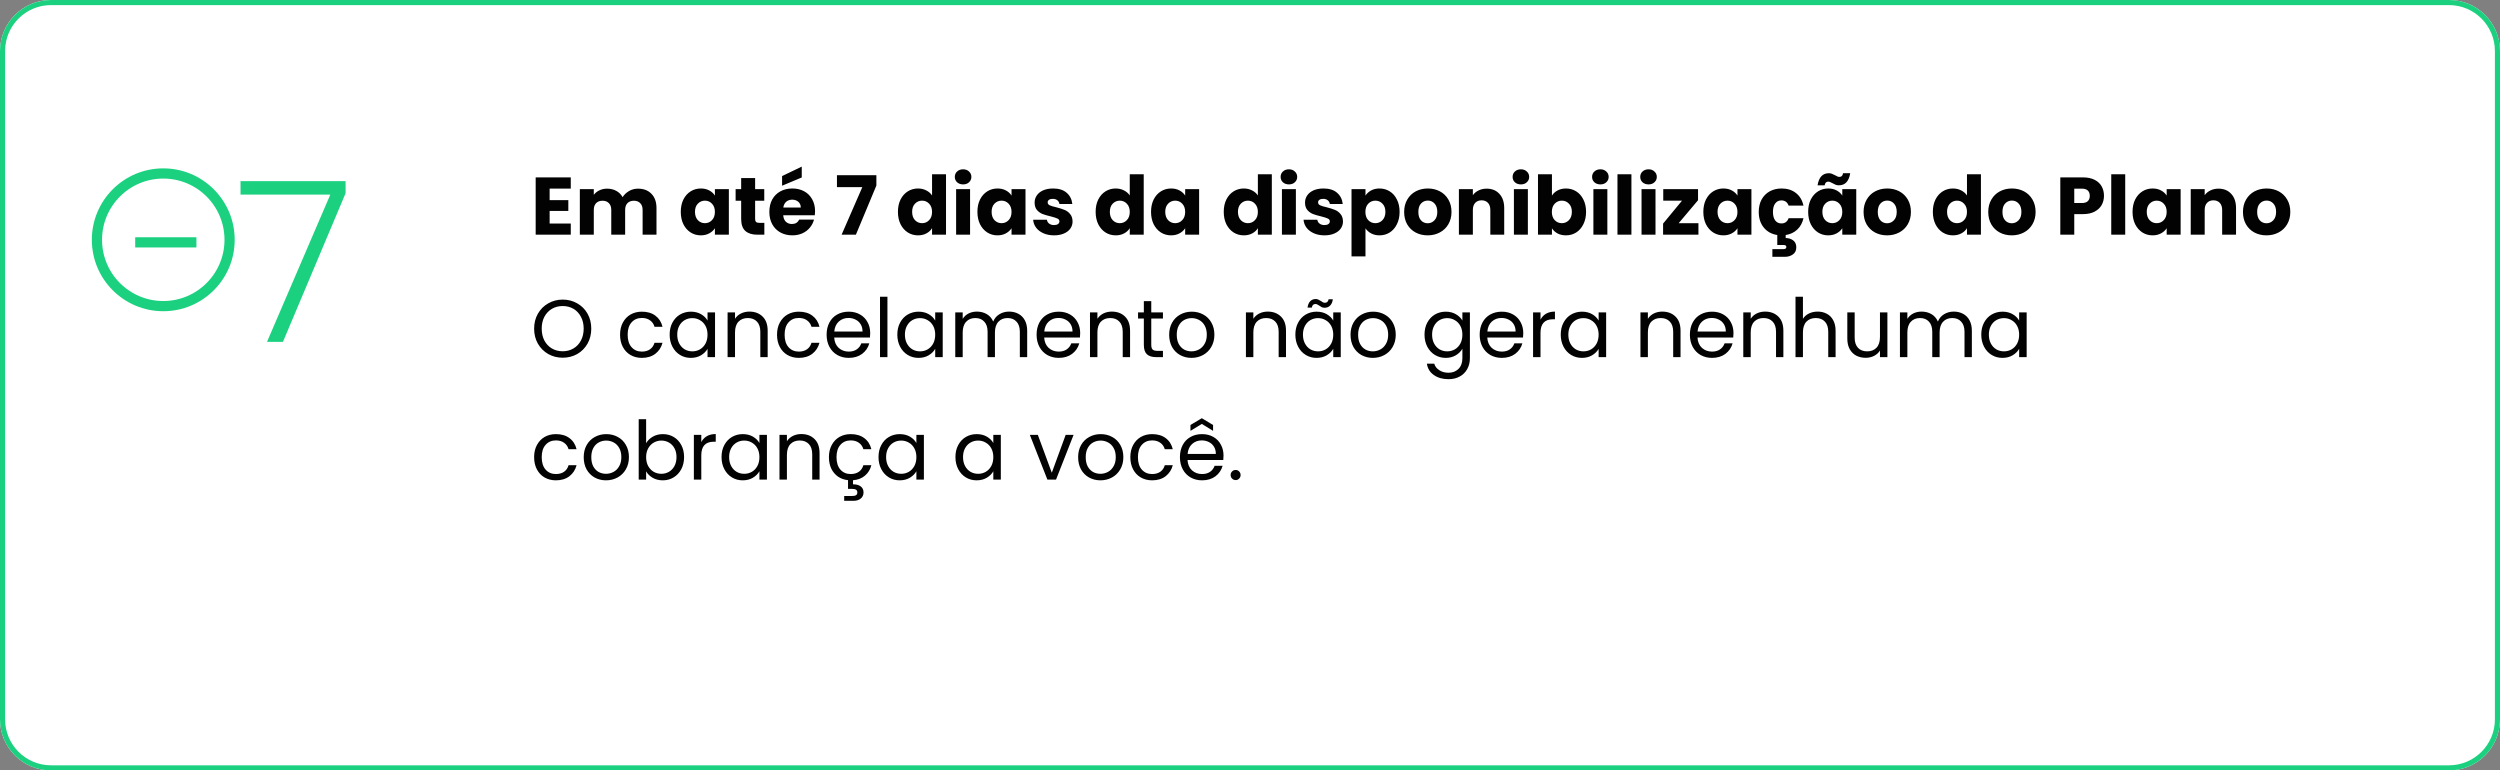 <svg width="490" height="151" viewBox="0 0 490 151" fill="none" xmlns="http://www.w3.org/2000/svg">
<rect x="0" y="0" width="490" height="151" fill="#808080" stroke="none"/>
<path d="M480 0H10C4.477 0 0 4.477 0 10V141C0 146.523 4.477 151 10 151H480C485.523 151 490 146.523 490 141V10C490 4.477 485.523 0 480 0Z" fill="white"/>
<path d="M480 0.5H10C4.753 0.5 0.5 4.753 0.5 10V141C0.5 146.247 4.753 150.5 10 150.5H480C485.247 150.5 489.5 146.247 489.5 141V10C489.5 4.753 485.247 0.5 480 0.5Z" stroke="#1BD180"/>
<path d="M107.728 36.96V39.232H111.392V41.344H107.728V43.808H111.872V46H104.992V34.768H111.872V36.96H107.728ZM125.04 36.976C126.15 36.976 127.03 37.312 127.68 37.984C128.342 38.656 128.672 39.589 128.672 40.784V46H125.952V41.152C125.952 40.576 125.798 40.133 125.488 39.824C125.19 39.504 124.774 39.344 124.24 39.344C123.707 39.344 123.286 39.504 122.976 39.824C122.678 40.133 122.528 40.576 122.528 41.152V46H119.808V41.152C119.808 40.576 119.654 40.133 119.344 39.824C119.046 39.504 118.63 39.344 118.096 39.344C117.563 39.344 117.142 39.504 116.832 39.824C116.534 40.133 116.384 40.576 116.384 41.152V46H113.648V37.072H116.384V38.192C116.662 37.819 117.024 37.525 117.472 37.312C117.92 37.088 118.427 36.976 118.992 36.976C119.664 36.976 120.262 37.12 120.784 37.408C121.318 37.696 121.734 38.107 122.032 38.64C122.342 38.149 122.763 37.749 123.296 37.44C123.83 37.131 124.411 36.976 125.04 36.976ZM133.432 41.52C133.432 40.603 133.603 39.797 133.944 39.104C134.296 38.411 134.771 37.877 135.368 37.504C135.966 37.131 136.632 36.944 137.368 36.944C137.998 36.944 138.547 37.072 139.016 37.328C139.496 37.584 139.864 37.92 140.12 38.336V37.072H142.856V46H140.12V44.736C139.854 45.152 139.48 45.488 139 45.744C138.531 46 137.982 46.128 137.352 46.128C136.627 46.128 135.966 45.941 135.368 45.568C134.771 45.184 134.296 44.645 133.944 43.952C133.603 43.248 133.432 42.437 133.432 41.52ZM140.12 41.536C140.12 40.853 139.928 40.315 139.544 39.92C139.171 39.525 138.712 39.328 138.168 39.328C137.624 39.328 137.16 39.525 136.776 39.92C136.403 40.304 136.216 40.837 136.216 41.52C136.216 42.203 136.403 42.747 136.776 43.152C137.16 43.547 137.624 43.744 138.168 43.744C138.712 43.744 139.171 43.547 139.544 43.152C139.928 42.757 140.12 42.219 140.12 41.536ZM149.812 43.68V46H148.42C147.428 46 146.654 45.76 146.1 45.28C145.545 44.789 145.268 43.995 145.268 42.896V39.344H144.18V37.072H145.268V34.896H148.004V37.072H149.796V39.344H148.004V42.928C148.004 43.195 148.068 43.387 148.196 43.504C148.324 43.621 148.537 43.68 148.836 43.68H149.812ZM159.752 41.392C159.752 41.648 159.736 41.915 159.704 42.192H153.512C153.554 42.747 153.73 43.173 154.04 43.472C154.36 43.76 154.749 43.904 155.208 43.904C155.89 43.904 156.365 43.616 156.632 43.04H159.544C159.394 43.627 159.122 44.155 158.728 44.624C158.344 45.093 157.858 45.461 157.272 45.728C156.685 45.995 156.029 46.128 155.304 46.128C154.429 46.128 153.65 45.941 152.968 45.568C152.285 45.195 151.752 44.661 151.368 43.968C150.984 43.275 150.792 42.464 150.792 41.536C150.792 40.608 150.978 39.797 151.352 39.104C151.736 38.411 152.269 37.877 152.952 37.504C153.634 37.131 154.418 36.944 155.304 36.944C156.168 36.944 156.936 37.125 157.608 37.488C158.28 37.851 158.802 38.368 159.176 39.04C159.56 39.712 159.752 40.496 159.752 41.392ZM156.952 40.672C156.952 40.203 156.792 39.829 156.472 39.552C156.152 39.275 155.752 39.136 155.272 39.136C154.813 39.136 154.424 39.269 154.104 39.536C153.794 39.803 153.602 40.181 153.528 40.672H156.952ZM157.144 34.784L153.288 36.4V34.512L157.144 32.656V34.784ZM171.77 36.368L167.754 46H164.954L169.018 36.672H164.042V34.336H171.77V36.368ZM175.995 41.52C175.995 40.603 176.166 39.797 176.507 39.104C176.859 38.411 177.334 37.877 177.931 37.504C178.528 37.131 179.195 36.944 179.931 36.944C180.518 36.944 181.051 37.067 181.531 37.312C182.022 37.557 182.406 37.888 182.683 38.304V34.16H185.419V46H182.683V44.72C182.427 45.147 182.059 45.488 181.579 45.744C181.11 46 180.56 46.128 179.931 46.128C179.195 46.128 178.528 45.941 177.931 45.568C177.334 45.184 176.859 44.645 176.507 43.952C176.166 43.248 175.995 42.437 175.995 41.52ZM182.683 41.536C182.683 40.853 182.491 40.315 182.107 39.92C181.734 39.525 181.275 39.328 180.731 39.328C180.187 39.328 179.723 39.525 179.339 39.92C178.966 40.304 178.779 40.837 178.779 41.52C178.779 42.203 178.966 42.747 179.339 43.152C179.723 43.547 180.187 43.744 180.731 43.744C181.275 43.744 181.734 43.547 182.107 43.152C182.491 42.757 182.683 42.219 182.683 41.536ZM188.774 36.144C188.294 36.144 187.9 36.005 187.59 35.728C187.292 35.44 187.142 35.088 187.142 34.672C187.142 34.245 187.292 33.893 187.59 33.616C187.9 33.328 188.294 33.184 188.774 33.184C189.244 33.184 189.628 33.328 189.926 33.616C190.236 33.893 190.39 34.245 190.39 34.672C190.39 35.088 190.236 35.44 189.926 35.728C189.628 36.005 189.244 36.144 188.774 36.144ZM190.134 37.072V46H187.398V37.072H190.134ZM191.573 41.52C191.573 40.603 191.744 39.797 192.085 39.104C192.437 38.411 192.912 37.877 193.509 37.504C194.106 37.131 194.773 36.944 195.509 36.944C196.138 36.944 196.688 37.072 197.157 37.328C197.637 37.584 198.005 37.92 198.261 38.336V37.072H200.997V46H198.261V44.736C197.994 45.152 197.621 45.488 197.141 45.744C196.672 46 196.122 46.128 195.493 46.128C194.768 46.128 194.106 45.941 193.509 45.568C192.912 45.184 192.437 44.645 192.085 43.952C191.744 43.248 191.573 42.437 191.573 41.52ZM198.261 41.536C198.261 40.853 198.069 40.315 197.685 39.92C197.312 39.525 196.853 39.328 196.309 39.328C195.765 39.328 195.301 39.525 194.917 39.92C194.544 40.304 194.357 40.837 194.357 41.52C194.357 42.203 194.544 42.747 194.917 43.152C195.301 43.547 195.765 43.744 196.309 43.744C196.853 43.744 197.312 43.547 197.685 43.152C198.069 42.757 198.261 42.219 198.261 41.536ZM206.608 46.128C205.83 46.128 205.136 45.995 204.528 45.728C203.92 45.461 203.44 45.099 203.088 44.64C202.736 44.171 202.539 43.648 202.496 43.072H205.2C205.232 43.381 205.376 43.632 205.632 43.824C205.888 44.016 206.203 44.112 206.576 44.112C206.918 44.112 207.179 44.048 207.36 43.92C207.552 43.781 207.648 43.605 207.648 43.392C207.648 43.136 207.515 42.949 207.248 42.832C206.982 42.704 206.55 42.565 205.952 42.416C205.312 42.267 204.779 42.112 204.352 41.952C203.926 41.781 203.558 41.52 203.248 41.168C202.939 40.805 202.784 40.32 202.784 39.712C202.784 39.2 202.923 38.736 203.2 38.32C203.488 37.893 203.904 37.557 204.448 37.312C205.003 37.067 205.659 36.944 206.416 36.944C207.536 36.944 208.416 37.221 209.056 37.776C209.707 38.331 210.08 39.067 210.176 39.984H207.648C207.606 39.675 207.467 39.429 207.232 39.248C207.008 39.067 206.71 38.976 206.336 38.976C206.016 38.976 205.771 39.04 205.6 39.168C205.43 39.285 205.344 39.451 205.344 39.664C205.344 39.92 205.478 40.112 205.744 40.24C206.022 40.368 206.448 40.496 207.024 40.624C207.686 40.795 208.224 40.965 208.64 41.136C209.056 41.296 209.419 41.563 209.728 41.936C210.048 42.299 210.214 42.789 210.224 43.408C210.224 43.931 210.075 44.4 209.776 44.816C209.488 45.221 209.067 45.541 208.512 45.776C207.968 46.011 207.334 46.128 206.608 46.128ZM214.745 41.52C214.745 40.603 214.916 39.797 215.257 39.104C215.609 38.411 216.084 37.877 216.681 37.504C217.278 37.131 217.945 36.944 218.681 36.944C219.268 36.944 219.801 37.067 220.281 37.312C220.772 37.557 221.156 37.888 221.433 38.304V34.16H224.169V46H221.433V44.72C221.177 45.147 220.809 45.488 220.329 45.744C219.86 46 219.31 46.128 218.681 46.128C217.945 46.128 217.278 45.941 216.681 45.568C216.084 45.184 215.609 44.645 215.257 43.952C214.916 43.248 214.745 42.437 214.745 41.52ZM221.433 41.536C221.433 40.853 221.241 40.315 220.857 39.92C220.484 39.525 220.025 39.328 219.481 39.328C218.937 39.328 218.473 39.525 218.089 39.92C217.716 40.304 217.529 40.837 217.529 41.52C217.529 42.203 217.716 42.747 218.089 43.152C218.473 43.547 218.937 43.744 219.481 43.744C220.025 43.744 220.484 43.547 220.857 43.152C221.241 42.757 221.433 42.219 221.433 41.536ZM225.604 41.52C225.604 40.603 225.775 39.797 226.116 39.104C226.468 38.411 226.943 37.877 227.54 37.504C228.138 37.131 228.804 36.944 229.54 36.944C230.17 36.944 230.719 37.072 231.188 37.328C231.668 37.584 232.036 37.92 232.292 38.336V37.072H235.028V46H232.292V44.736C232.026 45.152 231.652 45.488 231.172 45.744C230.703 46 230.154 46.128 229.524 46.128C228.799 46.128 228.138 45.941 227.54 45.568C226.943 45.184 226.468 44.645 226.116 43.952C225.775 43.248 225.604 42.437 225.604 41.52ZM232.292 41.536C232.292 40.853 232.1 40.315 231.716 39.92C231.343 39.525 230.884 39.328 230.34 39.328C229.796 39.328 229.332 39.525 228.948 39.92C228.575 40.304 228.388 40.837 228.388 41.52C228.388 42.203 228.575 42.747 228.948 43.152C229.332 43.547 229.796 43.744 230.34 43.744C230.884 43.744 231.343 43.547 231.716 43.152C232.1 42.757 232.292 42.219 232.292 41.536ZM239.854 41.52C239.854 40.603 240.025 39.797 240.366 39.104C240.718 38.411 241.193 37.877 241.79 37.504C242.388 37.131 243.054 36.944 243.79 36.944C244.377 36.944 244.91 37.067 245.39 37.312C245.881 37.557 246.265 37.888 246.542 38.304V34.16H249.278V46H246.542V44.72C246.286 45.147 245.918 45.488 245.438 45.744C244.969 46 244.42 46.128 243.79 46.128C243.054 46.128 242.388 45.941 241.79 45.568C241.193 45.184 240.718 44.645 240.366 43.952C240.025 43.248 239.854 42.437 239.854 41.52ZM246.542 41.536C246.542 40.853 246.35 40.315 245.966 39.92C245.593 39.525 245.134 39.328 244.59 39.328C244.046 39.328 243.582 39.525 243.198 39.92C242.825 40.304 242.638 40.837 242.638 41.52C242.638 42.203 242.825 42.747 243.198 43.152C243.582 43.547 244.046 43.744 244.59 43.744C245.134 43.744 245.593 43.547 245.966 43.152C246.35 42.757 246.542 42.219 246.542 41.536ZM252.634 36.144C252.154 36.144 251.759 36.005 251.45 35.728C251.151 35.44 251.002 35.088 251.002 34.672C251.002 34.245 251.151 33.893 251.45 33.616C251.759 33.328 252.154 33.184 252.634 33.184C253.103 33.184 253.487 33.328 253.786 33.616C254.095 33.893 254.25 34.245 254.25 34.672C254.25 35.088 254.095 35.44 253.786 35.728C253.487 36.005 253.103 36.144 252.634 36.144ZM253.994 37.072V46H251.258V37.072H253.994ZM259.608 46.128C258.83 46.128 258.136 45.995 257.528 45.728C256.92 45.461 256.44 45.099 256.088 44.64C255.736 44.171 255.539 43.648 255.496 43.072H258.2C258.232 43.381 258.376 43.632 258.632 43.824C258.888 44.016 259.203 44.112 259.576 44.112C259.918 44.112 260.179 44.048 260.36 43.92C260.552 43.781 260.648 43.605 260.648 43.392C260.648 43.136 260.515 42.949 260.248 42.832C259.982 42.704 259.55 42.565 258.952 42.416C258.312 42.267 257.779 42.112 257.352 41.952C256.926 41.781 256.558 41.52 256.248 41.168C255.939 40.805 255.784 40.32 255.784 39.712C255.784 39.2 255.923 38.736 256.2 38.32C256.488 37.893 256.904 37.557 257.448 37.312C258.003 37.067 258.659 36.944 259.416 36.944C260.536 36.944 261.416 37.221 262.056 37.776C262.707 38.331 263.08 39.067 263.176 39.984H260.648C260.606 39.675 260.467 39.429 260.232 39.248C260.008 39.067 259.71 38.976 259.336 38.976C259.016 38.976 258.771 39.04 258.6 39.168C258.43 39.285 258.344 39.451 258.344 39.664C258.344 39.92 258.478 40.112 258.744 40.24C259.022 40.368 259.448 40.496 260.024 40.624C260.686 40.795 261.224 40.965 261.64 41.136C262.056 41.296 262.419 41.563 262.728 41.936C263.048 42.299 263.214 42.789 263.224 43.408C263.224 43.931 263.075 44.4 262.776 44.816C262.488 45.221 262.067 45.541 261.512 45.776C260.968 46.011 260.334 46.128 259.608 46.128ZM267.634 38.336C267.901 37.92 268.269 37.584 268.738 37.328C269.208 37.072 269.757 36.944 270.386 36.944C271.122 36.944 271.789 37.131 272.386 37.504C272.984 37.877 273.453 38.411 273.794 39.104C274.146 39.797 274.322 40.603 274.322 41.52C274.322 42.437 274.146 43.248 273.794 43.952C273.453 44.645 272.984 45.184 272.386 45.568C271.789 45.941 271.122 46.128 270.386 46.128C269.768 46.128 269.218 46 268.738 45.744C268.269 45.488 267.901 45.157 267.634 44.752V50.256H264.898V37.072H267.634V38.336ZM271.538 41.52C271.538 40.837 271.346 40.304 270.962 39.92C270.589 39.525 270.125 39.328 269.57 39.328C269.026 39.328 268.562 39.525 268.178 39.92C267.805 40.315 267.618 40.853 267.618 41.536C267.618 42.219 267.805 42.757 268.178 43.152C268.562 43.547 269.026 43.744 269.57 43.744C270.114 43.744 270.578 43.547 270.962 43.152C271.346 42.747 271.538 42.203 271.538 41.52ZM279.822 46.128C278.947 46.128 278.158 45.941 277.454 45.568C276.76 45.195 276.211 44.661 275.806 43.968C275.411 43.275 275.214 42.464 275.214 41.536C275.214 40.619 275.416 39.813 275.822 39.12C276.227 38.416 276.782 37.877 277.486 37.504C278.19 37.131 278.979 36.944 279.854 36.944C280.728 36.944 281.518 37.131 282.222 37.504C282.926 37.877 283.48 38.416 283.886 39.12C284.291 39.813 284.494 40.619 284.494 41.536C284.494 42.453 284.286 43.264 283.87 43.968C283.464 44.661 282.904 45.195 282.19 45.568C281.486 45.941 280.696 46.128 279.822 46.128ZM279.822 43.76C280.344 43.76 280.787 43.568 281.15 43.184C281.523 42.8 281.71 42.251 281.71 41.536C281.71 40.821 281.528 40.272 281.166 39.888C280.814 39.504 280.376 39.312 279.854 39.312C279.32 39.312 278.878 39.504 278.526 39.888C278.174 40.261 277.998 40.811 277.998 41.536C277.998 42.251 278.168 42.8 278.51 43.184C278.862 43.568 279.299 43.76 279.822 43.76ZM291.385 36.976C292.43 36.976 293.262 37.317 293.881 38C294.51 38.672 294.825 39.6 294.825 40.784V46H292.105V41.152C292.105 40.555 291.95 40.091 291.641 39.76C291.332 39.429 290.916 39.264 290.393 39.264C289.87 39.264 289.454 39.429 289.145 39.76C288.836 40.091 288.681 40.555 288.681 41.152V46H285.945V37.072H288.681V38.256C288.958 37.861 289.332 37.552 289.801 37.328C290.27 37.093 290.798 36.976 291.385 36.976ZM298.102 36.144C297.622 36.144 297.228 36.005 296.918 35.728C296.62 35.44 296.47 35.088 296.47 34.672C296.47 34.245 296.62 33.893 296.918 33.616C297.228 33.328 297.622 33.184 298.102 33.184C298.572 33.184 298.956 33.328 299.254 33.616C299.564 33.893 299.718 34.245 299.718 34.672C299.718 35.088 299.564 35.44 299.254 35.728C298.956 36.005 298.572 36.144 298.102 36.144ZM299.462 37.072V46H296.726V37.072H299.462ZM304.181 38.336C304.437 37.92 304.805 37.584 305.285 37.328C305.765 37.072 306.314 36.944 306.933 36.944C307.669 36.944 308.336 37.131 308.933 37.504C309.53 37.877 310 38.411 310.341 39.104C310.693 39.797 310.869 40.603 310.869 41.52C310.869 42.437 310.693 43.248 310.341 43.952C310 44.645 309.53 45.184 308.933 45.568C308.336 45.941 307.669 46.128 306.933 46.128C306.304 46.128 305.754 46.005 305.285 45.76C304.816 45.504 304.448 45.168 304.181 44.752V46H301.445V34.16H304.181V38.336ZM308.085 41.52C308.085 40.837 307.893 40.304 307.509 39.92C307.136 39.525 306.672 39.328 306.117 39.328C305.573 39.328 305.109 39.525 304.725 39.92C304.352 40.315 304.165 40.853 304.165 41.536C304.165 42.219 304.352 42.757 304.725 43.152C305.109 43.547 305.573 43.744 306.117 43.744C306.661 43.744 307.125 43.547 307.509 43.152C307.893 42.747 308.085 42.203 308.085 41.52ZM313.681 36.144C313.201 36.144 312.806 36.005 312.497 35.728C312.198 35.44 312.049 35.088 312.049 34.672C312.049 34.245 312.198 33.893 312.497 33.616C312.806 33.328 313.201 33.184 313.681 33.184C314.15 33.184 314.534 33.328 314.833 33.616C315.142 33.893 315.297 34.245 315.297 34.672C315.297 35.088 315.142 35.44 314.833 35.728C314.534 36.005 314.15 36.144 313.681 36.144ZM315.041 37.072V46H312.305V37.072H315.041ZM319.759 34.16V46H317.023V34.16H319.759ZM323.118 36.144C322.638 36.144 322.243 36.005 321.934 35.728C321.635 35.44 321.486 35.088 321.486 34.672C321.486 34.245 321.635 33.893 321.934 33.616C322.243 33.328 322.638 33.184 323.118 33.184C323.587 33.184 323.971 33.328 324.27 33.616C324.579 33.893 324.734 34.245 324.734 34.672C324.734 35.088 324.579 35.44 324.27 35.728C323.971 36.005 323.587 36.144 323.118 36.144ZM324.478 37.072V46H321.742V37.072H324.478ZM329.021 43.744H332.893V46H325.965V43.824L329.677 39.328H325.997V37.072H332.813V39.248L329.021 43.744ZM333.854 41.52C333.854 40.603 334.025 39.797 334.366 39.104C334.718 38.411 335.193 37.877 335.79 37.504C336.388 37.131 337.054 36.944 337.79 36.944C338.42 36.944 338.969 37.072 339.438 37.328C339.918 37.584 340.286 37.92 340.542 38.336V37.072H343.278V46H340.542V44.736C340.276 45.152 339.902 45.488 339.422 45.744C338.953 46 338.404 46.128 337.774 46.128C337.049 46.128 336.388 45.941 335.79 45.568C335.193 45.184 334.718 44.645 334.366 43.952C334.025 43.248 333.854 42.437 333.854 41.52ZM340.542 41.536C340.542 40.853 340.35 40.315 339.966 39.92C339.593 39.525 339.134 39.328 338.59 39.328C338.046 39.328 337.582 39.525 337.198 39.92C336.825 40.304 336.638 40.837 336.638 41.52C336.638 42.203 336.825 42.747 337.198 43.152C337.582 43.547 338.046 43.744 338.59 43.744C339.134 43.744 339.593 43.547 339.966 43.152C340.35 42.757 340.542 42.219 340.542 41.536ZM349.146 43.792C349.85 43.792 350.324 43.451 350.57 42.768H353.482C353.279 43.675 352.874 44.416 352.266 44.992C351.658 45.568 350.9 45.925 349.994 46.064V46.656C350.548 46.656 351.034 46.805 351.45 47.104C351.866 47.413 352.074 47.872 352.074 48.48C352.074 49.088 351.855 49.547 351.418 49.856C350.98 50.176 350.458 50.336 349.85 50.336H347.386V48.832H349.482C349.695 48.832 349.855 48.8 349.962 48.736C350.068 48.672 350.122 48.565 350.122 48.416C350.122 48.267 350.068 48.16 349.962 48.096C349.855 48.043 349.695 48.016 349.482 48.016H348.346V46.064C347.247 45.893 346.367 45.408 345.706 44.608C345.044 43.797 344.714 42.773 344.714 41.536C344.714 40.608 344.9 39.797 345.274 39.104C345.658 38.411 346.186 37.877 346.858 37.504C347.54 37.131 348.319 36.944 349.194 36.944C350.314 36.944 351.247 37.237 351.994 37.824C352.751 38.411 353.247 39.237 353.482 40.304H350.57C350.324 39.621 349.85 39.28 349.146 39.28C348.644 39.28 348.244 39.477 347.946 39.872C347.647 40.256 347.498 40.811 347.498 41.536C347.498 42.261 347.647 42.821 347.946 43.216C348.244 43.6 348.644 43.792 349.146 43.792ZM354.401 41.52C354.401 40.603 354.572 39.797 354.913 39.104C355.265 38.411 355.74 37.877 356.337 37.504C356.934 37.131 357.601 36.944 358.337 36.944C358.966 36.944 359.516 37.072 359.985 37.328C360.465 37.584 360.833 37.92 361.089 38.336V37.072H363.825V46H361.089V44.736C360.822 45.152 360.449 45.488 359.969 45.744C359.5 46 358.95 46.128 358.321 46.128C357.596 46.128 356.934 45.941 356.337 45.568C355.74 45.184 355.265 44.645 354.913 43.952C354.572 43.248 354.401 42.437 354.401 41.52ZM361.089 41.536C361.089 40.853 360.897 40.315 360.513 39.92C360.14 39.525 359.681 39.328 359.137 39.328C358.593 39.328 358.129 39.525 357.745 39.92C357.372 40.304 357.185 40.837 357.185 41.52C357.185 42.203 357.372 42.747 357.745 43.152C358.129 43.547 358.593 43.744 359.137 43.744C359.681 43.744 360.14 43.547 360.513 43.152C360.897 42.757 361.089 42.219 361.089 41.536ZM356.241 36.32C356.497 34.741 357.233 33.952 358.449 33.952C358.684 33.952 358.886 33.989 359.057 34.064C359.238 34.128 359.457 34.229 359.713 34.368C359.905 34.475 360.06 34.555 360.177 34.608C360.294 34.651 360.417 34.672 360.545 34.672C360.94 34.672 361.169 34.432 361.233 33.952H362.641C362.385 35.531 361.649 36.32 360.433 36.32C360.198 36.32 359.99 36.288 359.809 36.224C359.638 36.149 359.425 36.043 359.169 35.904C358.977 35.797 358.822 35.723 358.705 35.68C358.588 35.627 358.465 35.6 358.337 35.6C357.942 35.6 357.708 35.84 357.633 36.32H356.241ZM369.869 46.128C368.994 46.128 368.205 45.941 367.501 45.568C366.807 45.195 366.258 44.661 365.853 43.968C365.458 43.275 365.261 42.464 365.261 41.536C365.261 40.619 365.463 39.813 365.868 39.12C366.274 38.416 366.829 37.877 367.533 37.504C368.237 37.131 369.026 36.944 369.901 36.944C370.775 36.944 371.565 37.131 372.269 37.504C372.973 37.877 373.527 38.416 373.933 39.12C374.338 39.813 374.541 40.619 374.541 41.536C374.541 42.453 374.333 43.264 373.917 43.968C373.511 44.661 372.951 45.195 372.237 45.568C371.533 45.941 370.743 46.128 369.869 46.128ZM369.869 43.76C370.391 43.76 370.834 43.568 371.197 43.184C371.57 42.8 371.757 42.251 371.757 41.536C371.757 40.821 371.575 40.272 371.213 39.888C370.861 39.504 370.423 39.312 369.901 39.312C369.367 39.312 368.925 39.504 368.573 39.888C368.221 40.261 368.045 40.811 368.045 41.536C368.045 42.251 368.215 42.8 368.557 43.184C368.909 43.568 369.346 43.76 369.869 43.76ZM378.839 41.52C378.839 40.603 379.009 39.797 379.351 39.104C379.703 38.411 380.177 37.877 380.775 37.504C381.372 37.131 382.039 36.944 382.775 36.944C383.361 36.944 383.895 37.067 384.375 37.312C384.865 37.557 385.249 37.888 385.527 38.304V34.16H388.263V46H385.527V44.72C385.271 45.147 384.903 45.488 384.423 45.744C383.953 46 383.404 46.128 382.775 46.128C382.039 46.128 381.372 45.941 380.775 45.568C380.177 45.184 379.703 44.645 379.351 43.952C379.009 43.248 378.839 42.437 378.839 41.52ZM385.527 41.536C385.527 40.853 385.335 40.315 384.951 39.92C384.577 39.525 384.119 39.328 383.575 39.328C383.031 39.328 382.567 39.525 382.183 39.92C381.809 40.304 381.623 40.837 381.623 41.52C381.623 42.203 381.809 42.747 382.183 43.152C382.567 43.547 383.031 43.744 383.575 43.744C384.119 43.744 384.577 43.547 384.951 43.152C385.335 42.757 385.527 42.219 385.527 41.536ZM394.306 46.128C393.431 46.128 392.642 45.941 391.938 45.568C391.245 45.195 390.695 44.661 390.29 43.968C389.895 43.275 389.698 42.464 389.698 41.536C389.698 40.619 389.901 39.813 390.306 39.12C390.711 38.416 391.266 37.877 391.97 37.504C392.674 37.131 393.463 36.944 394.338 36.944C395.213 36.944 396.002 37.131 396.706 37.504C397.41 37.877 397.965 38.416 398.37 39.12C398.775 39.813 398.978 40.619 398.978 41.536C398.978 42.453 398.77 43.264 398.354 43.968C397.949 44.661 397.389 45.195 396.674 45.568C395.97 45.941 395.181 46.128 394.306 46.128ZM394.306 43.76C394.829 43.76 395.271 43.568 395.634 43.184C396.007 42.8 396.194 42.251 396.194 41.536C396.194 40.821 396.013 40.272 395.65 39.888C395.298 39.504 394.861 39.312 394.338 39.312C393.805 39.312 393.362 39.504 393.01 39.888C392.658 40.261 392.482 40.811 392.482 41.536C392.482 42.251 392.653 42.8 392.994 43.184C393.346 43.568 393.783 43.76 394.306 43.76ZM412.38 38.384C412.38 39.035 412.231 39.632 411.932 40.176C411.633 40.709 411.175 41.141 410.556 41.472C409.937 41.803 409.169 41.968 408.252 41.968H406.556V46H403.82V34.768H408.252C409.148 34.768 409.905 34.923 410.524 35.232C411.143 35.541 411.607 35.968 411.916 36.512C412.225 37.056 412.38 37.68 412.38 38.384ZM408.044 39.792C408.567 39.792 408.956 39.669 409.212 39.424C409.468 39.179 409.596 38.832 409.596 38.384C409.596 37.936 409.468 37.589 409.212 37.344C408.956 37.099 408.567 36.976 408.044 36.976H406.556V39.792H408.044ZM416.541 34.16V46H413.805V34.16H416.541ZM417.979 41.52C417.979 40.603 418.15 39.797 418.491 39.104C418.843 38.411 419.318 37.877 419.915 37.504C420.513 37.131 421.179 36.944 421.915 36.944C422.545 36.944 423.094 37.072 423.563 37.328C424.043 37.584 424.411 37.92 424.667 38.336V37.072H427.403V46H424.667V44.736C424.401 45.152 424.027 45.488 423.547 45.744C423.078 46 422.529 46.128 421.899 46.128C421.174 46.128 420.513 45.941 419.915 45.568C419.318 45.184 418.843 44.645 418.491 43.952C418.15 43.248 417.979 42.437 417.979 41.52ZM424.667 41.536C424.667 40.853 424.475 40.315 424.091 39.92C423.718 39.525 423.259 39.328 422.715 39.328C422.171 39.328 421.707 39.525 421.323 39.92C420.95 40.304 420.763 40.837 420.763 41.52C420.763 42.203 420.95 42.747 421.323 43.152C421.707 43.547 422.171 43.744 422.715 43.744C423.259 43.744 423.718 43.547 424.091 43.152C424.475 42.757 424.667 42.219 424.667 41.536ZM434.823 36.976C435.868 36.976 436.7 37.317 437.319 38C437.948 38.672 438.263 39.6 438.263 40.784V46H435.543V41.152C435.543 40.555 435.388 40.091 435.079 39.76C434.769 39.429 434.353 39.264 433.831 39.264C433.308 39.264 432.892 39.429 432.583 39.76C432.273 40.091 432.119 40.555 432.119 41.152V46H429.383V37.072H432.119V38.256C432.396 37.861 432.769 37.552 433.239 37.328C433.708 37.093 434.236 36.976 434.823 36.976ZM444.228 46.128C443.353 46.128 442.564 45.941 441.86 45.568C441.167 45.195 440.617 44.661 440.212 43.968C439.817 43.275 439.62 42.464 439.62 41.536C439.62 40.619 439.823 39.813 440.228 39.12C440.633 38.416 441.188 37.877 441.892 37.504C442.596 37.131 443.385 36.944 444.26 36.944C445.135 36.944 445.924 37.131 446.628 37.504C447.332 37.877 447.887 38.416 448.292 39.12C448.697 39.813 448.9 40.619 448.9 41.536C448.9 42.453 448.692 43.264 448.276 43.968C447.871 44.661 447.311 45.195 446.596 45.568C445.892 45.941 445.103 46.128 444.228 46.128ZM444.228 43.76C444.751 43.76 445.193 43.568 445.556 43.184C445.929 42.8 446.116 42.251 446.116 41.536C446.116 40.821 445.935 40.272 445.572 39.888C445.22 39.504 444.783 39.312 444.26 39.312C443.727 39.312 443.284 39.504 442.932 39.888C442.58 40.261 442.404 40.811 442.404 41.536C442.404 42.251 442.575 42.8 442.916 43.184C443.268 43.568 443.705 43.76 444.228 43.76Z" fill="#020202"/>
<path d="M110.288 70.112C109.253 70.112 108.309 69.872 107.456 69.392C106.603 68.901 105.925 68.224 105.424 67.36C104.933 66.485 104.688 65.504 104.688 64.416C104.688 63.328 104.933 62.352 105.424 61.488C105.925 60.613 106.603 59.936 107.456 59.456C108.309 58.965 109.253 58.72 110.288 58.72C111.333 58.72 112.283 58.965 113.136 59.456C113.989 59.936 114.661 60.608 115.152 61.472C115.643 62.336 115.888 63.317 115.888 64.416C115.888 65.515 115.643 66.496 115.152 67.36C114.661 68.224 113.989 68.901 113.136 69.392C112.283 69.872 111.333 70.112 110.288 70.112ZM110.288 68.848C111.067 68.848 111.765 68.667 112.384 68.304C113.013 67.941 113.504 67.424 113.856 66.752C114.219 66.08 114.4 65.301 114.4 64.416C114.4 63.52 114.219 62.741 113.856 62.08C113.504 61.408 113.019 60.891 112.4 60.528C111.781 60.165 111.077 59.984 110.288 59.984C109.499 59.984 108.795 60.165 108.176 60.528C107.557 60.891 107.067 61.408 106.704 62.08C106.352 62.741 106.176 63.52 106.176 64.416C106.176 65.301 106.352 66.08 106.704 66.752C107.067 67.424 107.557 67.941 108.176 68.304C108.805 68.667 109.509 68.848 110.288 68.848ZM121.532 65.6C121.532 64.693 121.713 63.904 122.076 63.232C122.438 62.549 122.94 62.021 123.58 61.648C124.23 61.275 124.972 61.088 125.804 61.088C126.881 61.088 127.766 61.349 128.46 61.872C129.164 62.395 129.628 63.12 129.852 64.048H128.284C128.134 63.515 127.841 63.093 127.404 62.784C126.977 62.475 126.444 62.32 125.804 62.32C124.972 62.32 124.3 62.608 123.788 63.184C123.276 63.749 123.02 64.555 123.02 65.6C123.02 66.656 123.276 67.472 123.788 68.048C124.3 68.624 124.972 68.912 125.804 68.912C126.444 68.912 126.977 68.763 127.404 68.464C127.83 68.165 128.124 67.739 128.284 67.184H129.852C129.617 68.08 129.148 68.8 128.444 69.344C127.74 69.877 126.86 70.144 125.804 70.144C124.972 70.144 124.23 69.957 123.58 69.584C122.94 69.211 122.438 68.683 122.076 68C121.713 67.317 121.532 66.517 121.532 65.6ZM131.251 65.584C131.251 64.688 131.432 63.904 131.795 63.232C132.157 62.549 132.653 62.021 133.283 61.648C133.923 61.275 134.632 61.088 135.411 61.088C136.179 61.088 136.845 61.253 137.411 61.584C137.976 61.915 138.397 62.331 138.675 62.832V61.232H140.147V70H138.675V68.368C138.387 68.88 137.955 69.307 137.379 69.648C136.813 69.979 136.152 70.144 135.395 70.144C134.616 70.144 133.912 69.952 133.283 69.568C132.653 69.184 132.157 68.645 131.795 67.952C131.432 67.259 131.251 66.469 131.251 65.584ZM138.675 65.6C138.675 64.939 138.541 64.363 138.275 63.872C138.008 63.381 137.645 63.008 137.187 62.752C136.739 62.485 136.243 62.352 135.699 62.352C135.155 62.352 134.659 62.48 134.211 62.736C133.763 62.992 133.405 63.365 133.139 63.856C132.872 64.347 132.739 64.923 132.739 65.584C132.739 66.256 132.872 66.843 133.139 67.344C133.405 67.835 133.763 68.213 134.211 68.48C134.659 68.736 135.155 68.864 135.699 68.864C136.243 68.864 136.739 68.736 137.187 68.48C137.645 68.213 138.008 67.835 138.275 67.344C138.541 66.843 138.675 66.261 138.675 65.6ZM146.879 61.072C147.946 61.072 148.81 61.397 149.471 62.048C150.132 62.688 150.463 63.616 150.463 64.832V70H149.023V65.04C149.023 64.165 148.804 63.499 148.367 63.04C147.93 62.571 147.332 62.336 146.575 62.336C145.807 62.336 145.194 62.576 144.735 63.056C144.287 63.536 144.063 64.235 144.063 65.152V70H142.607V61.232H144.063V62.48C144.351 62.032 144.74 61.685 145.231 61.44C145.732 61.195 146.282 61.072 146.879 61.072ZM152.297 65.6C152.297 64.693 152.479 63.904 152.841 63.232C153.204 62.549 153.705 62.021 154.345 61.648C154.996 61.275 155.737 61.088 156.569 61.088C157.647 61.088 158.532 61.349 159.225 61.872C159.929 62.395 160.393 63.12 160.617 64.048H159.049C158.9 63.515 158.607 63.093 158.169 62.784C157.743 62.475 157.209 62.32 156.569 62.32C155.737 62.32 155.065 62.608 154.553 63.184C154.041 63.749 153.785 64.555 153.785 65.6C153.785 66.656 154.041 67.472 154.553 68.048C155.065 68.624 155.737 68.912 156.569 68.912C157.209 68.912 157.743 68.763 158.169 68.464C158.596 68.165 158.889 67.739 159.049 67.184H160.617C160.383 68.08 159.913 68.8 159.209 69.344C158.505 69.877 157.625 70.144 156.569 70.144C155.737 70.144 154.996 69.957 154.345 69.584C153.705 69.211 153.204 68.683 152.841 68C152.479 67.317 152.297 66.517 152.297 65.6ZM170.56 65.28C170.56 65.557 170.544 65.851 170.512 66.16H163.504C163.557 67.024 163.851 67.701 164.384 68.192C164.928 68.672 165.584 68.912 166.352 68.912C166.981 68.912 167.504 68.768 167.92 68.48C168.347 68.181 168.645 67.787 168.816 67.296H170.384C170.149 68.139 169.68 68.827 168.976 69.36C168.272 69.883 167.397 70.144 166.352 70.144C165.52 70.144 164.773 69.957 164.112 69.584C163.461 69.211 162.949 68.683 162.576 68C162.203 67.307 162.016 66.507 162.016 65.6C162.016 64.693 162.197 63.899 162.56 63.216C162.923 62.533 163.429 62.011 164.08 61.648C164.741 61.275 165.499 61.088 166.352 61.088C167.184 61.088 167.92 61.269 168.56 61.632C169.2 61.995 169.691 62.496 170.032 63.136C170.384 63.765 170.56 64.48 170.56 65.28ZM169.056 64.976C169.056 64.421 168.933 63.947 168.688 63.552C168.443 63.147 168.107 62.843 167.68 62.64C167.264 62.427 166.8 62.32 166.288 62.32C165.552 62.32 164.923 62.555 164.4 63.024C163.888 63.493 163.595 64.144 163.52 64.976H169.056ZM173.938 58.16V70H172.482V58.16H173.938ZM175.876 65.584C175.876 64.688 176.057 63.904 176.42 63.232C176.782 62.549 177.278 62.021 177.908 61.648C178.548 61.275 179.257 61.088 180.036 61.088C180.804 61.088 181.47 61.253 182.036 61.584C182.601 61.915 183.022 62.331 183.3 62.832V61.232H184.772V70H183.3V68.368C183.012 68.88 182.58 69.307 182.004 69.648C181.438 69.979 180.777 70.144 180.02 70.144C179.241 70.144 178.537 69.952 177.908 69.568C177.278 69.184 176.782 68.645 176.42 67.952C176.057 67.259 175.876 66.469 175.876 65.584ZM183.3 65.6C183.3 64.939 183.166 64.363 182.9 63.872C182.633 63.381 182.27 63.008 181.812 62.752C181.364 62.485 180.868 62.352 180.324 62.352C179.78 62.352 179.284 62.48 178.836 62.736C178.388 62.992 178.03 63.365 177.764 63.856C177.497 64.347 177.364 64.923 177.364 65.584C177.364 66.256 177.497 66.843 177.764 67.344C178.03 67.835 178.388 68.213 178.836 68.48C179.284 68.736 179.78 68.864 180.324 68.864C180.868 68.864 181.364 68.736 181.812 68.48C182.27 68.213 182.633 67.835 182.9 67.344C183.166 66.843 183.3 66.261 183.3 65.6ZM197.776 61.072C198.459 61.072 199.067 61.216 199.6 61.504C200.133 61.781 200.555 62.203 200.864 62.768C201.173 63.333 201.328 64.021 201.328 64.832V70H199.888V65.04C199.888 64.165 199.669 63.499 199.232 63.04C198.805 62.571 198.224 62.336 197.488 62.336C196.731 62.336 196.128 62.581 195.68 63.072C195.232 63.552 195.008 64.251 195.008 65.168V70H193.568V65.04C193.568 64.165 193.349 63.499 192.912 63.04C192.485 62.571 191.904 62.336 191.168 62.336C190.411 62.336 189.808 62.581 189.36 63.072C188.912 63.552 188.688 64.251 188.688 65.168V70H187.232V61.232H188.688V62.496C188.976 62.037 189.36 61.685 189.84 61.44C190.331 61.195 190.869 61.072 191.456 61.072C192.192 61.072 192.843 61.237 193.408 61.568C193.973 61.899 194.395 62.384 194.672 63.024C194.917 62.405 195.323 61.925 195.888 61.584C196.453 61.243 197.083 61.072 197.776 61.072ZM211.716 65.28C211.716 65.557 211.7 65.851 211.668 66.16H204.66C204.714 67.024 205.007 67.701 205.54 68.192C206.084 68.672 206.74 68.912 207.508 68.912C208.138 68.912 208.66 68.768 209.076 68.48C209.503 68.181 209.802 67.787 209.972 67.296H211.54C211.306 68.139 210.836 68.827 210.132 69.36C209.428 69.883 208.554 70.144 207.508 70.144C206.676 70.144 205.93 69.957 205.268 69.584C204.618 69.211 204.106 68.683 203.732 68C203.359 67.307 203.172 66.507 203.172 65.6C203.172 64.693 203.354 63.899 203.716 63.216C204.079 62.533 204.586 62.011 205.236 61.648C205.898 61.275 206.655 61.088 207.508 61.088C208.34 61.088 209.076 61.269 209.716 61.632C210.356 61.995 210.847 62.496 211.188 63.136C211.54 63.765 211.716 64.48 211.716 65.28ZM210.212 64.976C210.212 64.421 210.09 63.947 209.844 63.552C209.599 63.147 209.263 62.843 208.836 62.64C208.42 62.427 207.956 62.32 207.444 62.32C206.708 62.32 206.079 62.555 205.556 63.024C205.044 63.493 204.751 64.144 204.676 64.976H210.212ZM217.91 61.072C218.977 61.072 219.841 61.397 220.502 62.048C221.164 62.688 221.494 63.616 221.494 64.832V70H220.054V65.04C220.054 64.165 219.836 63.499 219.398 63.04C218.961 62.571 218.364 62.336 217.606 62.336C216.838 62.336 216.225 62.576 215.766 63.056C215.318 63.536 215.094 64.235 215.094 65.152V70H213.638V61.232H215.094V62.48C215.382 62.032 215.772 61.685 216.262 61.44C216.764 61.195 217.313 61.072 217.91 61.072ZM225.649 62.432V67.6C225.649 68.027 225.739 68.331 225.921 68.512C226.102 68.683 226.417 68.768 226.865 68.768H227.937V70H226.625C225.814 70 225.206 69.813 224.801 69.44C224.395 69.067 224.193 68.453 224.193 67.6V62.432H223.057V61.232H224.193V59.024H225.649V61.232H227.937V62.432H225.649ZM233.525 70.144C232.703 70.144 231.957 69.957 231.285 69.584C230.623 69.211 230.101 68.683 229.717 68C229.343 67.307 229.157 66.507 229.157 65.6C229.157 64.704 229.349 63.915 229.733 63.232C230.127 62.539 230.661 62.011 231.333 61.648C232.005 61.275 232.757 61.088 233.589 61.088C234.421 61.088 235.173 61.275 235.845 61.648C236.517 62.011 237.045 62.533 237.429 63.216C237.823 63.899 238.021 64.693 238.021 65.6C238.021 66.507 237.818 67.307 237.413 68C237.018 68.683 236.479 69.211 235.797 69.584C235.114 69.957 234.357 70.144 233.525 70.144ZM233.525 68.864C234.047 68.864 234.538 68.741 234.997 68.496C235.455 68.251 235.823 67.883 236.101 67.392C236.389 66.901 236.533 66.304 236.533 65.6C236.533 64.896 236.394 64.299 236.117 63.808C235.839 63.317 235.477 62.955 235.029 62.72C234.581 62.475 234.095 62.352 233.573 62.352C233.039 62.352 232.549 62.475 232.101 62.72C231.663 62.955 231.311 63.317 231.045 63.808C230.778 64.299 230.645 64.896 230.645 65.6C230.645 66.315 230.773 66.917 231.029 67.408C231.295 67.899 231.647 68.267 232.085 68.512C232.522 68.747 233.002 68.864 233.525 68.864ZM248.473 61.072C249.539 61.072 250.403 61.397 251.065 62.048C251.726 62.688 252.057 63.616 252.057 64.832V70H250.617V65.04C250.617 64.165 250.398 63.499 249.961 63.04C249.523 62.571 248.926 62.336 248.169 62.336C247.401 62.336 246.787 62.576 246.329 63.056C245.881 63.536 245.657 64.235 245.657 65.152V70H244.201V61.232H245.657V62.48C245.945 62.032 246.334 61.685 246.825 61.44C247.326 61.195 247.875 61.072 248.473 61.072ZM253.891 65.584C253.891 64.688 254.072 63.904 254.435 63.232C254.798 62.549 255.294 62.021 255.923 61.648C256.563 61.275 257.272 61.088 258.051 61.088C258.819 61.088 259.486 61.253 260.051 61.584C260.616 61.915 261.038 62.331 261.315 62.832V61.232H262.787V70H261.315V68.368C261.027 68.88 260.595 69.307 260.019 69.648C259.454 69.979 258.792 70.144 258.035 70.144C257.256 70.144 256.552 69.952 255.923 69.568C255.294 69.184 254.798 68.645 254.435 67.952C254.072 67.259 253.891 66.469 253.891 65.584ZM261.315 65.6C261.315 64.939 261.182 64.363 260.915 63.872C260.648 63.381 260.286 63.008 259.827 62.752C259.379 62.485 258.883 62.352 258.339 62.352C257.795 62.352 257.299 62.48 256.851 62.736C256.403 62.992 256.046 63.365 255.779 63.856C255.512 64.347 255.379 64.923 255.379 65.584C255.379 66.256 255.512 66.843 255.779 67.344C256.046 67.835 256.403 68.213 256.851 68.48C257.299 68.736 257.795 68.864 258.339 68.864C258.883 68.864 259.379 68.736 259.827 68.48C260.286 68.213 260.648 67.835 260.915 67.344C261.182 66.843 261.315 66.261 261.315 65.6ZM256.275 60.288C256.35 59.744 256.526 59.328 256.803 59.04C257.091 58.752 257.448 58.608 257.875 58.608C258.078 58.608 258.248 58.645 258.387 58.72C258.536 58.784 258.712 58.88 258.915 59.008C259.064 59.115 259.198 59.2 259.315 59.264C259.432 59.317 259.56 59.344 259.699 59.344C259.88 59.344 260.035 59.285 260.163 59.168C260.291 59.051 260.371 58.88 260.403 58.656H261.235C261.171 59.189 260.995 59.6 260.707 59.888C260.419 60.176 260.062 60.32 259.635 60.32C259.432 60.32 259.251 60.288 259.091 60.224C258.942 60.149 258.771 60.043 258.579 59.904C258.408 59.797 258.27 59.717 258.163 59.664C258.067 59.611 257.95 59.584 257.811 59.584C257.63 59.584 257.475 59.643 257.347 59.76C257.23 59.877 257.155 60.053 257.123 60.288H256.275ZM269.072 70.144C268.25 70.144 267.504 69.957 266.832 69.584C266.17 69.211 265.648 68.683 265.264 68C264.89 67.307 264.704 66.507 264.704 65.6C264.704 64.704 264.896 63.915 265.28 63.232C265.674 62.539 266.208 62.011 266.88 61.648C267.552 61.275 268.304 61.088 269.136 61.088C269.968 61.088 270.72 61.275 271.392 61.648C272.064 62.011 272.592 62.533 272.976 63.216C273.37 63.899 273.568 64.693 273.568 65.6C273.568 66.507 273.365 67.307 272.96 68C272.565 68.683 272.026 69.211 271.344 69.584C270.661 69.957 269.904 70.144 269.072 70.144ZM269.072 68.864C269.594 68.864 270.085 68.741 270.544 68.496C271.002 68.251 271.37 67.883 271.648 67.392C271.936 66.901 272.08 66.304 272.08 65.6C272.08 64.896 271.941 64.299 271.664 63.808C271.386 63.317 271.024 62.955 270.576 62.72C270.128 62.475 269.642 62.352 269.12 62.352C268.586 62.352 268.096 62.475 267.648 62.72C267.21 62.955 266.858 63.317 266.592 63.808C266.325 64.299 266.192 64.896 266.192 65.6C266.192 66.315 266.32 66.917 266.576 67.408C266.842 67.899 267.194 68.267 267.632 68.512C268.069 68.747 268.549 68.864 269.072 68.864ZM283.364 61.088C284.121 61.088 284.782 61.253 285.348 61.584C285.924 61.915 286.35 62.331 286.628 62.832V61.232H288.1V70.192C288.1 70.992 287.929 71.701 287.588 72.32C287.246 72.949 286.756 73.44 286.116 73.792C285.486 74.144 284.75 74.32 283.908 74.32C282.756 74.32 281.796 74.048 281.028 73.504C280.26 72.96 279.806 72.219 279.668 71.28H281.108C281.268 71.813 281.598 72.24 282.1 72.56C282.601 72.891 283.204 73.056 283.908 73.056C284.708 73.056 285.358 72.805 285.86 72.304C286.372 71.803 286.628 71.099 286.628 70.192V68.352C286.34 68.864 285.913 69.291 285.348 69.632C284.782 69.973 284.121 70.144 283.364 70.144C282.585 70.144 281.876 69.952 281.236 69.568C280.606 69.184 280.11 68.645 279.748 67.952C279.385 67.259 279.204 66.469 279.204 65.584C279.204 64.688 279.385 63.904 279.748 63.232C280.11 62.549 280.606 62.021 281.236 61.648C281.876 61.275 282.585 61.088 283.364 61.088ZM286.628 65.6C286.628 64.939 286.494 64.363 286.228 63.872C285.961 63.381 285.598 63.008 285.14 62.752C284.692 62.485 284.196 62.352 283.652 62.352C283.108 62.352 282.612 62.48 282.164 62.736C281.716 62.992 281.358 63.365 281.092 63.856C280.825 64.347 280.692 64.923 280.692 65.584C280.692 66.256 280.825 66.843 281.092 67.344C281.358 67.835 281.716 68.213 282.164 68.48C282.612 68.736 283.108 68.864 283.652 68.864C284.196 68.864 284.692 68.736 285.14 68.48C285.598 68.213 285.961 67.835 286.228 67.344C286.494 66.843 286.628 66.261 286.628 65.6ZM298.56 65.28C298.56 65.557 298.544 65.851 298.512 66.16H291.504C291.557 67.024 291.851 67.701 292.384 68.192C292.928 68.672 293.584 68.912 294.352 68.912C294.981 68.912 295.504 68.768 295.92 68.48C296.347 68.181 296.645 67.787 296.816 67.296H298.384C298.149 68.139 297.68 68.827 296.976 69.36C296.272 69.883 295.397 70.144 294.352 70.144C293.52 70.144 292.773 69.957 292.112 69.584C291.461 69.211 290.949 68.683 290.576 68C290.203 67.307 290.016 66.507 290.016 65.6C290.016 64.693 290.197 63.899 290.56 63.216C290.923 62.533 291.429 62.011 292.08 61.648C292.741 61.275 293.499 61.088 294.352 61.088C295.184 61.088 295.92 61.269 296.56 61.632C297.2 61.995 297.691 62.496 298.032 63.136C298.384 63.765 298.56 64.48 298.56 65.28ZM297.056 64.976C297.056 64.421 296.933 63.947 296.688 63.552C296.443 63.147 296.107 62.843 295.68 62.64C295.264 62.427 294.8 62.32 294.288 62.32C293.552 62.32 292.923 62.555 292.4 63.024C291.888 63.493 291.595 64.144 291.52 64.976H297.056ZM301.938 62.656C302.194 62.155 302.557 61.765 303.026 61.488C303.506 61.211 304.087 61.072 304.77 61.072V62.576H304.386C302.754 62.576 301.938 63.461 301.938 65.232V70H300.482V61.232H301.938V62.656ZM305.907 65.584C305.907 64.688 306.088 63.904 306.451 63.232C306.813 62.549 307.309 62.021 307.939 61.648C308.579 61.275 309.288 61.088 310.067 61.088C310.835 61.088 311.501 61.253 312.067 61.584C312.632 61.915 313.053 62.331 313.331 62.832V61.232H314.803V70H313.331V68.368C313.043 68.88 312.611 69.307 312.035 69.648C311.469 69.979 310.808 70.144 310.051 70.144C309.272 70.144 308.568 69.952 307.939 69.568C307.309 69.184 306.813 68.645 306.451 67.952C306.088 67.259 305.907 66.469 305.907 65.584ZM313.331 65.6C313.331 64.939 313.197 64.363 312.931 63.872C312.664 63.381 312.301 63.008 311.843 62.752C311.395 62.485 310.899 62.352 310.355 62.352C309.811 62.352 309.315 62.48 308.867 62.736C308.419 62.992 308.061 63.365 307.795 63.856C307.528 64.347 307.395 64.923 307.395 65.584C307.395 66.256 307.528 66.843 307.795 67.344C308.061 67.835 308.419 68.213 308.867 68.48C309.315 68.736 309.811 68.864 310.355 68.864C310.899 68.864 311.395 68.736 311.843 68.48C312.301 68.213 312.664 67.835 312.931 67.344C313.197 66.843 313.331 66.261 313.331 65.6ZM325.801 61.072C326.868 61.072 327.732 61.397 328.393 62.048C329.054 62.688 329.385 63.616 329.385 64.832V70H327.945V65.04C327.945 64.165 327.726 63.499 327.289 63.04C326.852 62.571 326.254 62.336 325.497 62.336C324.729 62.336 324.116 62.576 323.657 63.056C323.209 63.536 322.985 64.235 322.985 65.152V70H321.529V61.232H322.985V62.48C323.273 62.032 323.662 61.685 324.153 61.44C324.654 61.195 325.204 61.072 325.801 61.072ZM339.763 65.28C339.763 65.557 339.747 65.851 339.715 66.16H332.707C332.761 67.024 333.054 67.701 333.587 68.192C334.131 68.672 334.787 68.912 335.555 68.912C336.185 68.912 336.707 68.768 337.123 68.48C337.55 68.181 337.849 67.787 338.019 67.296H339.587C339.353 68.139 338.883 68.827 338.179 69.36C337.475 69.883 336.601 70.144 335.555 70.144C334.723 70.144 333.977 69.957 333.315 69.584C332.665 69.211 332.153 68.683 331.779 68C331.406 67.307 331.219 66.507 331.219 65.6C331.219 64.693 331.401 63.899 331.763 63.216C332.126 62.533 332.633 62.011 333.283 61.648C333.945 61.275 334.702 61.088 335.555 61.088C336.387 61.088 337.123 61.269 337.763 61.632C338.403 61.995 338.894 62.496 339.235 63.136C339.587 63.765 339.763 64.48 339.763 65.28ZM338.259 64.976C338.259 64.421 338.137 63.947 337.891 63.552C337.646 63.147 337.31 62.843 336.883 62.64C336.467 62.427 336.003 62.32 335.491 62.32C334.755 62.32 334.126 62.555 333.603 63.024C333.091 63.493 332.798 64.144 332.723 64.976H338.259ZM345.957 61.072C347.024 61.072 347.888 61.397 348.549 62.048C349.21 62.688 349.541 63.616 349.541 64.832V70H348.101V65.04C348.101 64.165 347.882 63.499 347.445 63.04C347.008 62.571 346.41 62.336 345.653 62.336C344.885 62.336 344.272 62.576 343.813 63.056C343.365 63.536 343.141 64.235 343.141 65.152V70H341.685V61.232H343.141V62.48C343.429 62.032 343.818 61.685 344.309 61.44C344.81 61.195 345.36 61.072 345.957 61.072ZM356.272 61.072C356.933 61.072 357.53 61.216 358.064 61.504C358.597 61.781 359.013 62.203 359.312 62.768C359.621 63.333 359.776 64.021 359.776 64.832V70H358.336V65.04C358.336 64.165 358.117 63.499 357.68 63.04C357.242 62.571 356.645 62.336 355.888 62.336C355.12 62.336 354.506 62.576 354.048 63.056C353.6 63.536 353.376 64.235 353.376 65.152V70H351.92V58.16H353.376V62.48C353.664 62.032 354.058 61.685 354.56 61.44C355.072 61.195 355.642 61.072 356.272 61.072ZM369.93 61.232V70H368.474V68.704C368.197 69.152 367.807 69.504 367.306 69.76C366.815 70.005 366.271 70.128 365.674 70.128C364.991 70.128 364.378 69.989 363.834 69.712C363.29 69.424 362.858 68.997 362.538 68.432C362.229 67.867 362.074 67.179 362.074 66.368V61.232H363.514V66.176C363.514 67.04 363.733 67.707 364.17 68.176C364.607 68.635 365.205 68.864 365.962 68.864C366.741 68.864 367.354 68.624 367.802 68.144C368.25 67.664 368.474 66.965 368.474 66.048V61.232H369.93ZM382.932 61.072C383.615 61.072 384.223 61.216 384.756 61.504C385.29 61.781 385.711 62.203 386.02 62.768C386.33 63.333 386.484 64.021 386.484 64.832V70H385.044V65.04C385.044 64.165 384.826 63.499 384.388 63.04C383.962 62.571 383.38 62.336 382.644 62.336C381.887 62.336 381.284 62.581 380.836 63.072C380.388 63.552 380.164 64.251 380.164 65.168V70H378.724V65.04C378.724 64.165 378.506 63.499 378.068 63.04C377.642 62.571 377.06 62.336 376.324 62.336C375.567 62.336 374.964 62.581 374.516 63.072C374.068 63.552 373.844 64.251 373.844 65.168V70H372.388V61.232H373.844V62.496C374.132 62.037 374.516 61.685 374.996 61.44C375.487 61.195 376.026 61.072 376.612 61.072C377.348 61.072 377.999 61.237 378.564 61.568C379.13 61.899 379.551 62.384 379.828 63.024C380.074 62.405 380.479 61.925 381.044 61.584C381.61 61.243 382.239 61.072 382.932 61.072ZM388.329 65.584C388.329 64.688 388.51 63.904 388.873 63.232C389.235 62.549 389.731 62.021 390.361 61.648C391.001 61.275 391.71 61.088 392.489 61.088C393.257 61.088 393.923 61.253 394.489 61.584C395.054 61.915 395.475 62.331 395.753 62.832V61.232H397.225V70H395.753V68.368C395.465 68.88 395.033 69.307 394.457 69.648C393.891 69.979 393.23 70.144 392.473 70.144C391.694 70.144 390.99 69.952 390.361 69.568C389.731 69.184 389.235 68.645 388.873 67.952C388.51 67.259 388.329 66.469 388.329 65.584ZM395.753 65.6C395.753 64.939 395.619 64.363 395.353 63.872C395.086 63.381 394.723 63.008 394.265 62.752C393.817 62.485 393.321 62.352 392.777 62.352C392.233 62.352 391.737 62.48 391.289 62.736C390.841 62.992 390.483 63.365 390.217 63.856C389.95 64.347 389.817 64.923 389.817 65.584C389.817 66.256 389.95 66.843 390.217 67.344C390.483 67.835 390.841 68.213 391.289 68.48C391.737 68.736 392.233 68.864 392.777 68.864C393.321 68.864 393.817 68.736 394.265 68.48C394.723 68.213 395.086 67.835 395.353 67.344C395.619 66.843 395.753 66.261 395.753 65.6Z" fill="#020202"/>
<path d="M104.688 89.6C104.688 88.693 104.869 87.904 105.232 87.232C105.595 86.549 106.096 86.021 106.736 85.648C107.387 85.275 108.128 85.088 108.96 85.088C110.037 85.088 110.923 85.349 111.616 85.872C112.32 86.395 112.784 87.12 113.008 88.048H111.44C111.291 87.515 110.997 87.093 110.56 86.784C110.133 86.475 109.6 86.32 108.96 86.32C108.128 86.32 107.456 86.608 106.944 87.184C106.432 87.749 106.176 88.555 106.176 89.6C106.176 90.656 106.432 91.472 106.944 92.048C107.456 92.624 108.128 92.912 108.96 92.912C109.6 92.912 110.133 92.763 110.56 92.464C110.987 92.165 111.28 91.739 111.44 91.184H113.008C112.773 92.08 112.304 92.8 111.6 93.344C110.896 93.877 110.016 94.144 108.96 94.144C108.128 94.144 107.387 93.957 106.736 93.584C106.096 93.211 105.595 92.683 105.232 92C104.869 91.317 104.688 90.517 104.688 89.6ZM118.775 94.144C117.953 94.144 117.207 93.957 116.535 93.584C115.873 93.211 115.351 92.683 114.967 92C114.593 91.307 114.407 90.507 114.407 89.6C114.407 88.704 114.599 87.915 114.983 87.232C115.377 86.539 115.911 86.011 116.583 85.648C117.255 85.275 118.007 85.088 118.839 85.088C119.671 85.088 120.423 85.275 121.095 85.648C121.767 86.011 122.295 86.533 122.679 87.216C123.073 87.899 123.271 88.693 123.271 89.6C123.271 90.507 123.068 91.307 122.663 92C122.268 92.683 121.729 93.211 121.047 93.584C120.364 93.957 119.607 94.144 118.775 94.144ZM118.775 92.864C119.297 92.864 119.788 92.741 120.247 92.496C120.705 92.251 121.073 91.883 121.351 91.392C121.639 90.901 121.783 90.304 121.783 89.6C121.783 88.896 121.644 88.299 121.367 87.808C121.089 87.317 120.727 86.955 120.279 86.72C119.831 86.475 119.345 86.352 118.823 86.352C118.289 86.352 117.799 86.475 117.351 86.72C116.913 86.955 116.561 87.317 116.295 87.808C116.028 88.299 115.895 88.896 115.895 89.6C115.895 90.315 116.023 90.917 116.279 91.408C116.545 91.899 116.897 92.267 117.335 92.512C117.772 92.747 118.252 92.864 118.775 92.864ZM126.641 86.864C126.94 86.341 127.377 85.915 127.953 85.584C128.529 85.253 129.185 85.088 129.921 85.088C130.71 85.088 131.42 85.275 132.049 85.648C132.678 86.021 133.174 86.549 133.537 87.232C133.9 87.904 134.081 88.688 134.081 89.584C134.081 90.469 133.9 91.259 133.537 91.952C133.174 92.645 132.673 93.184 132.033 93.568C131.404 93.952 130.7 94.144 129.921 94.144C129.164 94.144 128.497 93.979 127.921 93.648C127.356 93.317 126.929 92.896 126.641 92.384V94H125.185V82.16H126.641V86.864ZM132.593 89.584C132.593 88.923 132.46 88.347 132.193 87.856C131.926 87.365 131.564 86.992 131.105 86.736C130.657 86.48 130.161 86.352 129.617 86.352C129.084 86.352 128.588 86.485 128.129 86.752C127.681 87.008 127.318 87.387 127.041 87.888C126.774 88.379 126.641 88.949 126.641 89.6C126.641 90.261 126.774 90.843 127.041 91.344C127.318 91.835 127.681 92.213 128.129 92.48C128.588 92.736 129.084 92.864 129.617 92.864C130.161 92.864 130.657 92.736 131.105 92.48C131.564 92.213 131.926 91.835 132.193 91.344C132.46 90.843 132.593 90.256 132.593 89.584ZM137.454 86.656C137.71 86.155 138.072 85.765 138.542 85.488C139.022 85.211 139.603 85.072 140.286 85.072V86.576H139.902C138.27 86.576 137.454 87.461 137.454 89.232V94H135.998V85.232H137.454V86.656ZM141.422 89.584C141.422 88.688 141.604 87.904 141.966 87.232C142.329 86.549 142.825 86.021 143.454 85.648C144.094 85.275 144.804 85.088 145.582 85.088C146.35 85.088 147.017 85.253 147.582 85.584C148.148 85.915 148.569 86.331 148.846 86.832V85.232H150.318V94H148.846V92.368C148.558 92.88 148.126 93.307 147.55 93.648C146.985 93.979 146.324 94.144 145.566 94.144C144.788 94.144 144.084 93.952 143.454 93.568C142.825 93.184 142.329 92.645 141.966 91.952C141.604 91.259 141.422 90.469 141.422 89.584ZM148.846 89.6C148.846 88.939 148.713 88.363 148.446 87.872C148.18 87.381 147.817 87.008 147.358 86.752C146.91 86.485 146.414 86.352 145.87 86.352C145.326 86.352 144.83 86.48 144.382 86.736C143.934 86.992 143.577 87.365 143.31 87.856C143.044 88.347 142.91 88.923 142.91 89.584C142.91 90.256 143.044 90.843 143.31 91.344C143.577 91.835 143.934 92.213 144.382 92.48C144.83 92.736 145.326 92.864 145.87 92.864C146.414 92.864 146.91 92.736 147.358 92.48C147.817 92.213 148.18 91.835 148.446 91.344C148.713 90.843 148.846 90.261 148.846 89.6ZM157.051 85.072C158.118 85.072 158.982 85.397 159.643 86.048C160.304 86.688 160.635 87.616 160.635 88.832V94H159.195V89.04C159.195 88.165 158.976 87.499 158.539 87.04C158.102 86.571 157.504 86.336 156.747 86.336C155.979 86.336 155.366 86.576 154.907 87.056C154.459 87.536 154.235 88.235 154.235 89.152V94H152.779V85.232H154.235V86.48C154.523 86.032 154.912 85.685 155.403 85.44C155.904 85.195 156.454 85.072 157.051 85.072ZM166.741 92.912C167.381 92.912 167.915 92.763 168.341 92.464C168.768 92.165 169.061 91.739 169.221 91.184H170.789C170.576 92.016 170.155 92.699 169.525 93.232C168.907 93.755 168.128 94.053 167.189 94.128V94.928C167.819 94.917 168.32 95.051 168.693 95.328C169.067 95.605 169.253 96 169.253 96.512C169.253 97.013 169.072 97.413 168.709 97.712C168.347 98.011 167.877 98.16 167.301 98.16H165.461V97.216H167.013C167.365 97.216 167.621 97.163 167.781 97.056C167.952 96.949 168.037 96.768 168.037 96.512C168.037 96.267 167.952 96.091 167.781 95.984C167.621 95.877 167.365 95.824 167.013 95.824H166.213V94.112C165.477 94.037 164.827 93.808 164.261 93.424C163.696 93.029 163.253 92.507 162.933 91.856C162.624 91.195 162.469 90.443 162.469 89.6C162.469 88.693 162.651 87.904 163.013 87.232C163.376 86.549 163.877 86.021 164.517 85.648C165.168 85.275 165.909 85.088 166.741 85.088C167.819 85.088 168.704 85.349 169.397 85.872C170.101 86.395 170.565 87.12 170.789 88.048H169.221C169.072 87.515 168.779 87.093 168.341 86.784C167.915 86.475 167.381 86.32 166.741 86.32C165.909 86.32 165.237 86.608 164.725 87.184C164.213 87.749 163.957 88.555 163.957 89.6C163.957 90.656 164.213 91.472 164.725 92.048C165.237 92.624 165.909 92.912 166.741 92.912ZM172.188 89.584C172.188 88.688 172.369 87.904 172.732 87.232C173.095 86.549 173.591 86.021 174.22 85.648C174.86 85.275 175.569 85.088 176.348 85.088C177.116 85.088 177.783 85.253 178.348 85.584C178.913 85.915 179.335 86.331 179.612 86.832V85.232H181.084V94H179.612V92.368C179.324 92.88 178.892 93.307 178.316 93.648C177.751 93.979 177.089 94.144 176.332 94.144C175.553 94.144 174.849 93.952 174.22 93.568C173.591 93.184 173.095 92.645 172.732 91.952C172.369 91.259 172.188 90.469 172.188 89.584ZM179.612 89.6C179.612 88.939 179.479 88.363 179.212 87.872C178.945 87.381 178.583 87.008 178.124 86.752C177.676 86.485 177.18 86.352 176.636 86.352C176.092 86.352 175.596 86.48 175.148 86.736C174.7 86.992 174.343 87.365 174.076 87.856C173.809 88.347 173.676 88.923 173.676 89.584C173.676 90.256 173.809 90.843 174.076 91.344C174.343 91.835 174.7 92.213 175.148 92.48C175.596 92.736 176.092 92.864 176.636 92.864C177.18 92.864 177.676 92.736 178.124 92.48C178.583 92.213 178.945 91.835 179.212 91.344C179.479 90.843 179.612 90.261 179.612 89.6ZM187.266 89.584C187.266 88.688 187.447 87.904 187.81 87.232C188.173 86.549 188.669 86.021 189.298 85.648C189.938 85.275 190.647 85.088 191.426 85.088C192.194 85.088 192.861 85.253 193.426 85.584C193.991 85.915 194.413 86.331 194.69 86.832V85.232H196.162V94H194.69V92.368C194.402 92.88 193.97 93.307 193.394 93.648C192.829 93.979 192.167 94.144 191.41 94.144C190.631 94.144 189.927 93.952 189.298 93.568C188.669 93.184 188.173 92.645 187.81 91.952C187.447 91.259 187.266 90.469 187.266 89.584ZM194.69 89.6C194.69 88.939 194.557 88.363 194.29 87.872C194.023 87.381 193.661 87.008 193.202 86.752C192.754 86.485 192.258 86.352 191.714 86.352C191.17 86.352 190.674 86.48 190.226 86.736C189.778 86.992 189.421 87.365 189.154 87.856C188.887 88.347 188.754 88.923 188.754 89.584C188.754 90.256 188.887 90.843 189.154 91.344C189.421 91.835 189.778 92.213 190.226 92.48C190.674 92.736 191.17 92.864 191.714 92.864C192.258 92.864 192.754 92.736 193.202 92.48C193.661 92.213 194.023 91.835 194.29 91.344C194.557 90.843 194.69 90.261 194.69 89.6ZM206.152 92.656L208.872 85.232H210.424L206.984 94H205.288L201.848 85.232H203.416L206.152 92.656ZM215.681 94.144C214.86 94.144 214.113 93.957 213.441 93.584C212.78 93.211 212.257 92.683 211.873 92C211.5 91.307 211.313 90.507 211.313 89.6C211.313 88.704 211.505 87.915 211.889 87.232C212.284 86.539 212.817 86.011 213.489 85.648C214.161 85.275 214.913 85.088 215.745 85.088C216.577 85.088 217.329 85.275 218.001 85.648C218.673 86.011 219.201 86.533 219.585 87.216C219.98 87.899 220.177 88.693 220.177 89.6C220.177 90.507 219.974 91.307 219.569 92C219.174 92.683 218.636 93.211 217.953 93.584C217.27 93.957 216.513 94.144 215.681 94.144ZM215.681 92.864C216.204 92.864 216.694 92.741 217.153 92.496C217.612 92.251 217.98 91.883 218.257 91.392C218.545 90.901 218.689 90.304 218.689 89.6C218.689 88.896 218.55 88.299 218.273 87.808C217.996 87.317 217.633 86.955 217.185 86.72C216.737 86.475 216.252 86.352 215.729 86.352C215.196 86.352 214.705 86.475 214.257 86.72C213.82 86.955 213.468 87.317 213.201 87.808C212.934 88.299 212.801 88.896 212.801 89.6C212.801 90.315 212.929 90.917 213.185 91.408C213.452 91.899 213.804 92.267 214.241 92.512C214.678 92.747 215.158 92.864 215.681 92.864ZM221.547 89.6C221.547 88.693 221.729 87.904 222.091 87.232C222.454 86.549 222.955 86.021 223.595 85.648C224.246 85.275 224.987 85.088 225.819 85.088C226.897 85.088 227.782 85.349 228.475 85.872C229.179 86.395 229.643 87.12 229.867 88.048H228.299C228.15 87.515 227.857 87.093 227.419 86.784C226.993 86.475 226.459 86.32 225.819 86.32C224.987 86.32 224.315 86.608 223.803 87.184C223.291 87.749 223.035 88.555 223.035 89.6C223.035 90.656 223.291 91.472 223.803 92.048C224.315 92.624 224.987 92.912 225.819 92.912C226.459 92.912 226.993 92.763 227.419 92.464C227.846 92.165 228.139 91.739 228.299 91.184H229.867C229.633 92.08 229.163 92.8 228.459 93.344C227.755 93.877 226.875 94.144 225.819 94.144C224.987 94.144 224.246 93.957 223.595 93.584C222.955 93.211 222.454 92.683 222.091 92C221.729 91.317 221.547 90.517 221.547 89.6ZM239.81 89.28C239.81 89.557 239.794 89.851 239.762 90.16H232.754C232.807 91.024 233.101 91.701 233.634 92.192C234.178 92.672 234.834 92.912 235.602 92.912C236.231 92.912 236.754 92.768 237.17 92.48C237.597 92.181 237.895 91.787 238.066 91.296H239.634C239.399 92.139 238.93 92.827 238.226 93.36C237.522 93.883 236.647 94.144 235.602 94.144C234.77 94.144 234.023 93.957 233.362 93.584C232.711 93.211 232.199 92.683 231.826 92C231.453 91.307 231.266 90.507 231.266 89.6C231.266 88.693 231.447 87.899 231.81 87.216C232.173 86.533 232.679 86.011 233.33 85.648C233.991 85.275 234.749 85.088 235.602 85.088C236.434 85.088 237.17 85.269 237.81 85.632C238.45 85.995 238.941 86.496 239.282 87.136C239.634 87.765 239.81 88.48 239.81 89.28ZM238.306 88.976C238.306 88.421 238.183 87.947 237.938 87.552C237.693 87.147 237.357 86.843 236.93 86.64C236.514 86.427 236.05 86.32 235.538 86.32C234.802 86.32 234.173 86.555 233.65 87.024C233.138 87.493 232.845 88.144 232.77 88.976H238.306ZM235.554 83.088L233.33 84.448V83.296L235.554 81.968L237.762 83.296V84.448L235.554 83.088ZM242.196 94.096C241.919 94.096 241.684 94 241.492 93.808C241.3 93.616 241.204 93.381 241.204 93.104C241.204 92.827 241.3 92.592 241.492 92.4C241.684 92.208 241.919 92.112 242.196 92.112C242.463 92.112 242.687 92.208 242.868 92.4C243.06 92.592 243.156 92.827 243.156 93.104C243.156 93.381 243.06 93.616 242.868 93.808C242.687 94 242.463 94.096 242.196 94.096Z" fill="#020202"/>
<path d="M67.736 37.872L55.46 67H52.336L64.744 38.136H47.144V35.496H67.736V37.872Z" fill="#1BD180"/>
<path d="M32 61C39.732 61 46 54.732 46 47C46 39.268 39.732 33 32 33C24.268 33 18 39.268 18 47C18 54.732 24.268 61 32 61Z" fill="white"/>
<path d="M32 60C39.18 60 45 54.18 45 47C45 39.82 39.18 34 32 34C24.82 34 19 39.82 19 47C19 54.18 24.82 60 32 60Z" stroke="#1BD180" stroke-width="2"/>
<path d="M26.5 47.5H38.5" stroke="#1BD180" stroke-width="2"/>
</svg>
